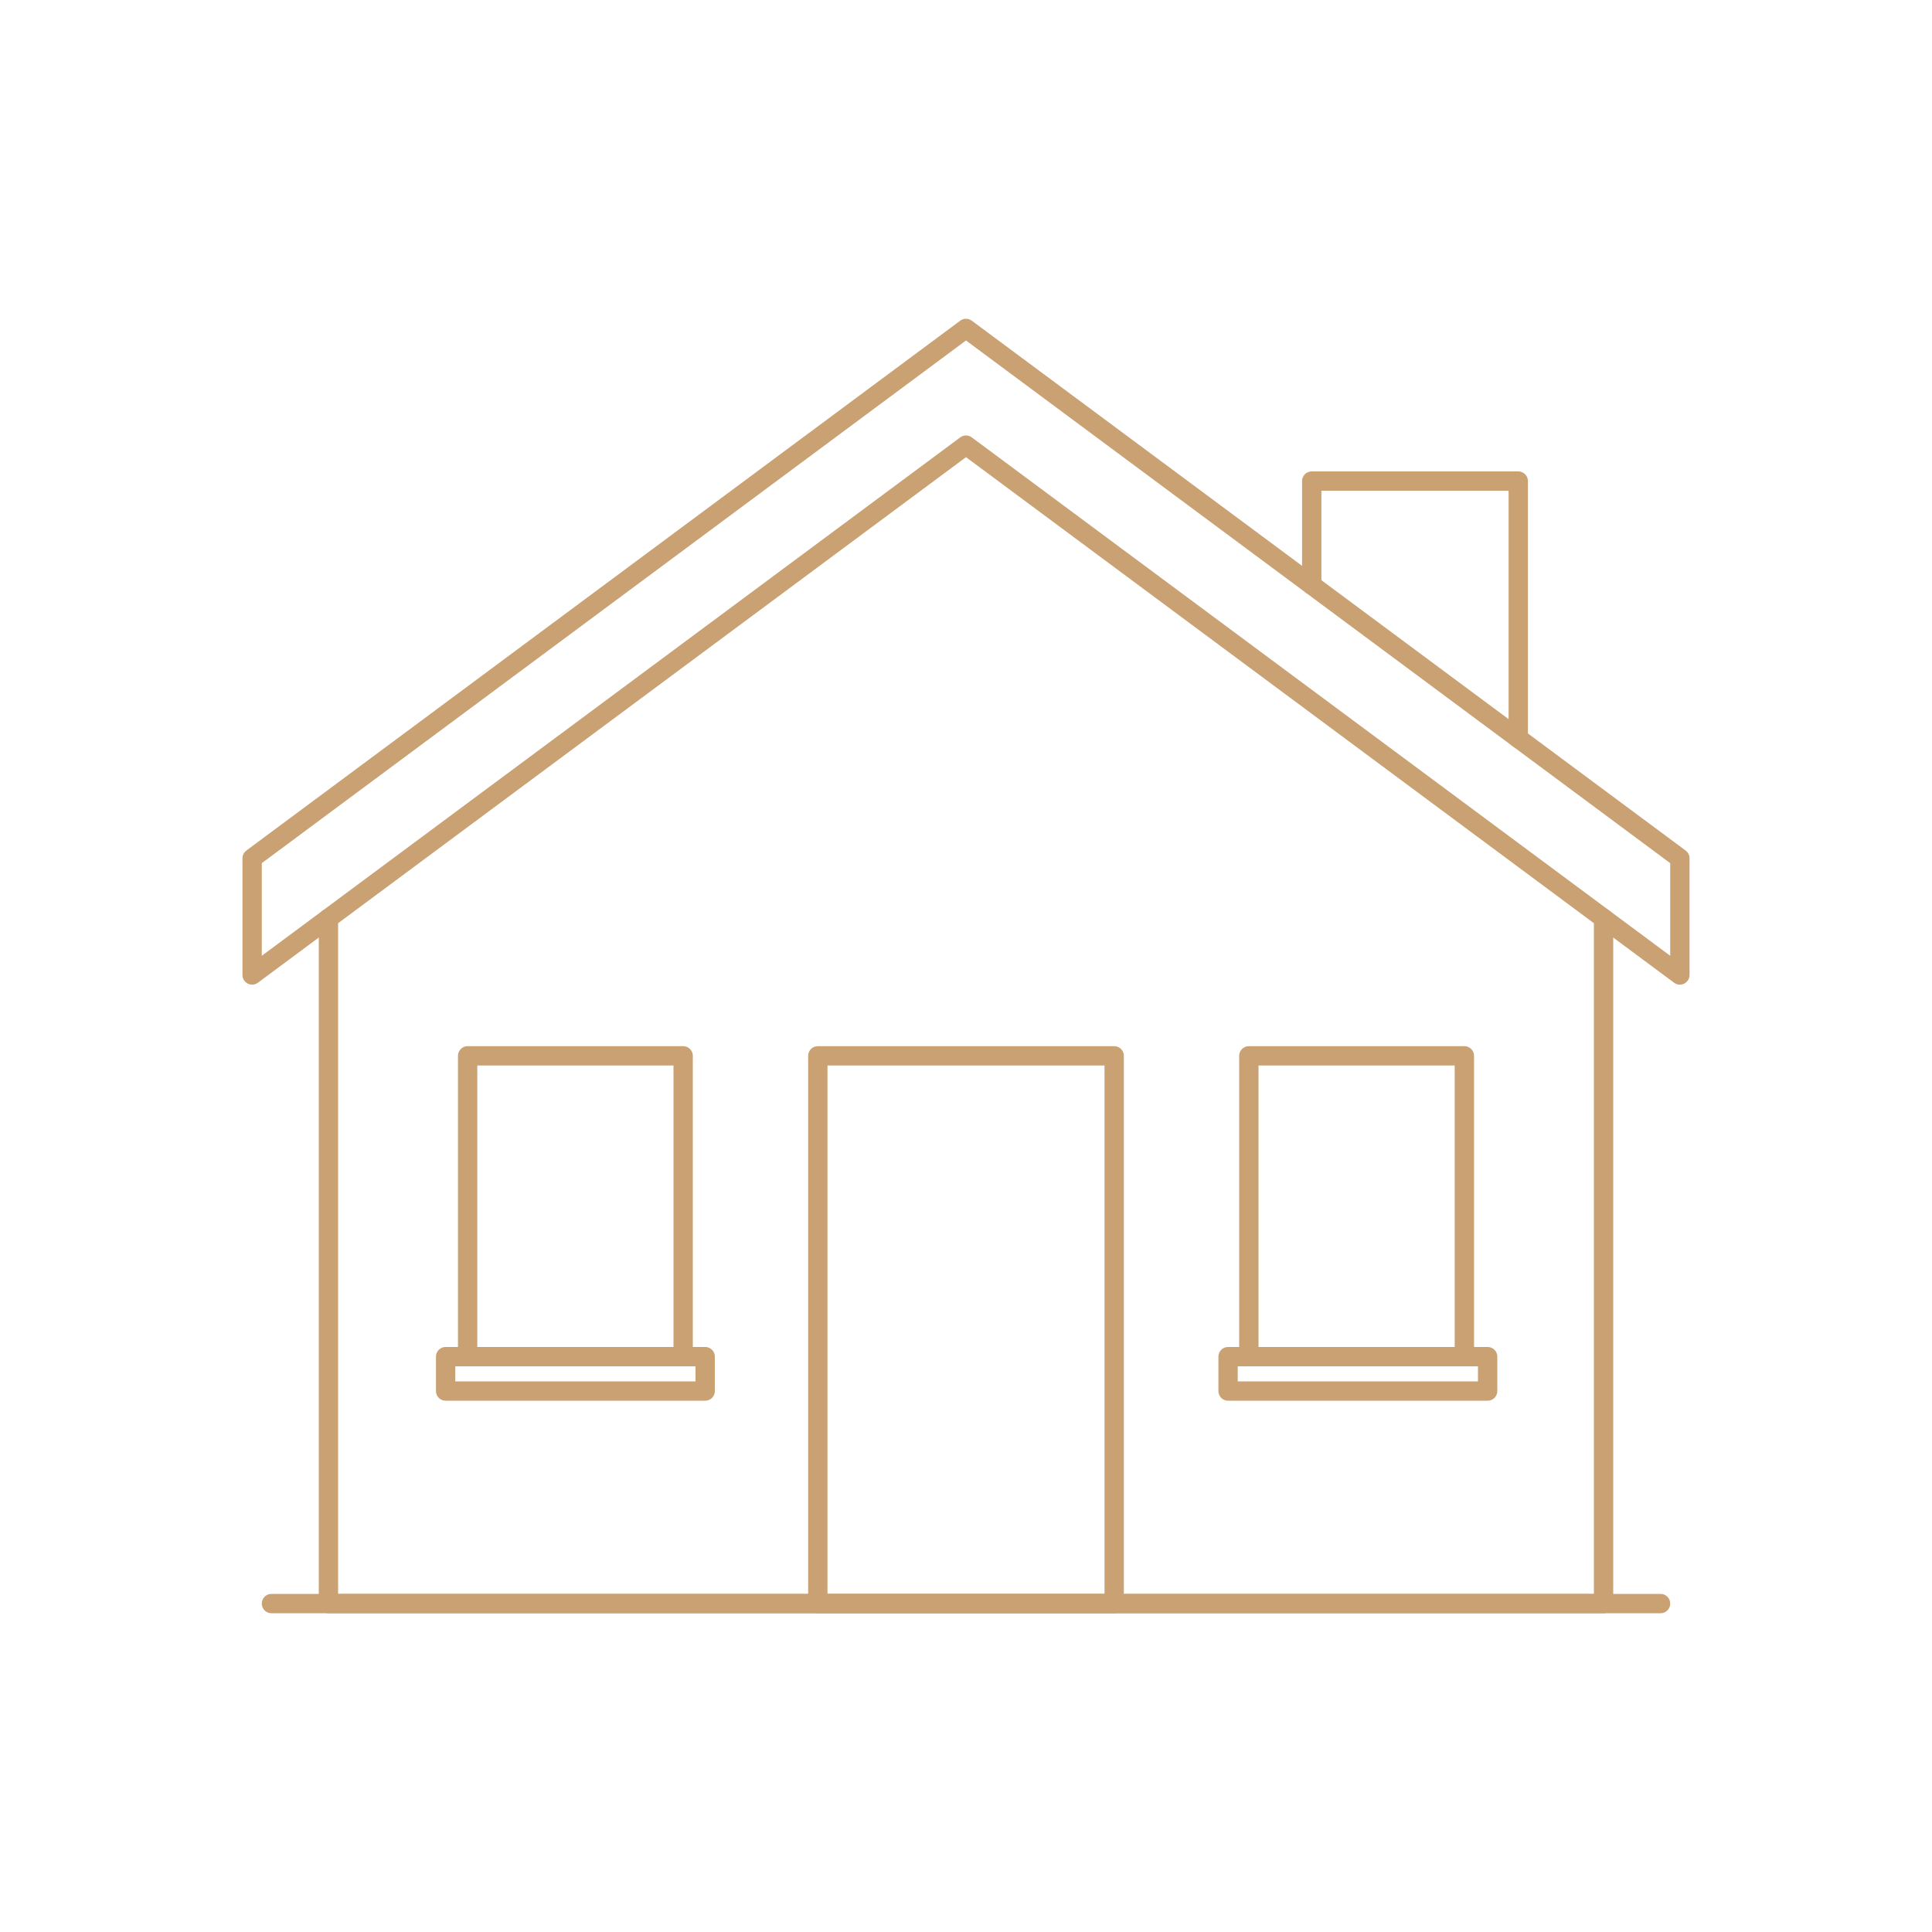 <?xml version="1.0" encoding="UTF-8"?><svg id="Camada_2" xmlns="http://www.w3.org/2000/svg" viewBox="0 0 200 200"><defs><style>.cls-1{fill:none;stroke:#c9a173;stroke-linecap:round;stroke-linejoin:round;stroke-width:2px;}</style></defs><polyline class="cls-1" points="34 95.07 34 166 166 166 166 95.07"/><polygon class="cls-1" points="173.9 100.93 100 46.08 26.1 100.93 26.1 88.85 100 34 173.9 88.85 173.9 100.93"/><line class="cls-1" x1="28.1" y1="166" x2="171.9" y2="166"/><polyline class="cls-1" points="135.79 60.56 135.79 49.8 157.17 49.8 157.17 76.43"/><rect class="cls-1" x="48.41" y="109.3" width="22.31" height="31.14"/><rect class="cls-1" x="129.28" y="109.3" width="22.31" height="31.14"/><rect class="cls-1" x="84.66" y="109.3" width="30.68" height="56.7"/><rect class="cls-1" x="46.13" y="140.44" width="26.87" height="3.56"/><rect class="cls-1" x="127.13" y="140.44" width="26.87" height="3.56"/></svg>